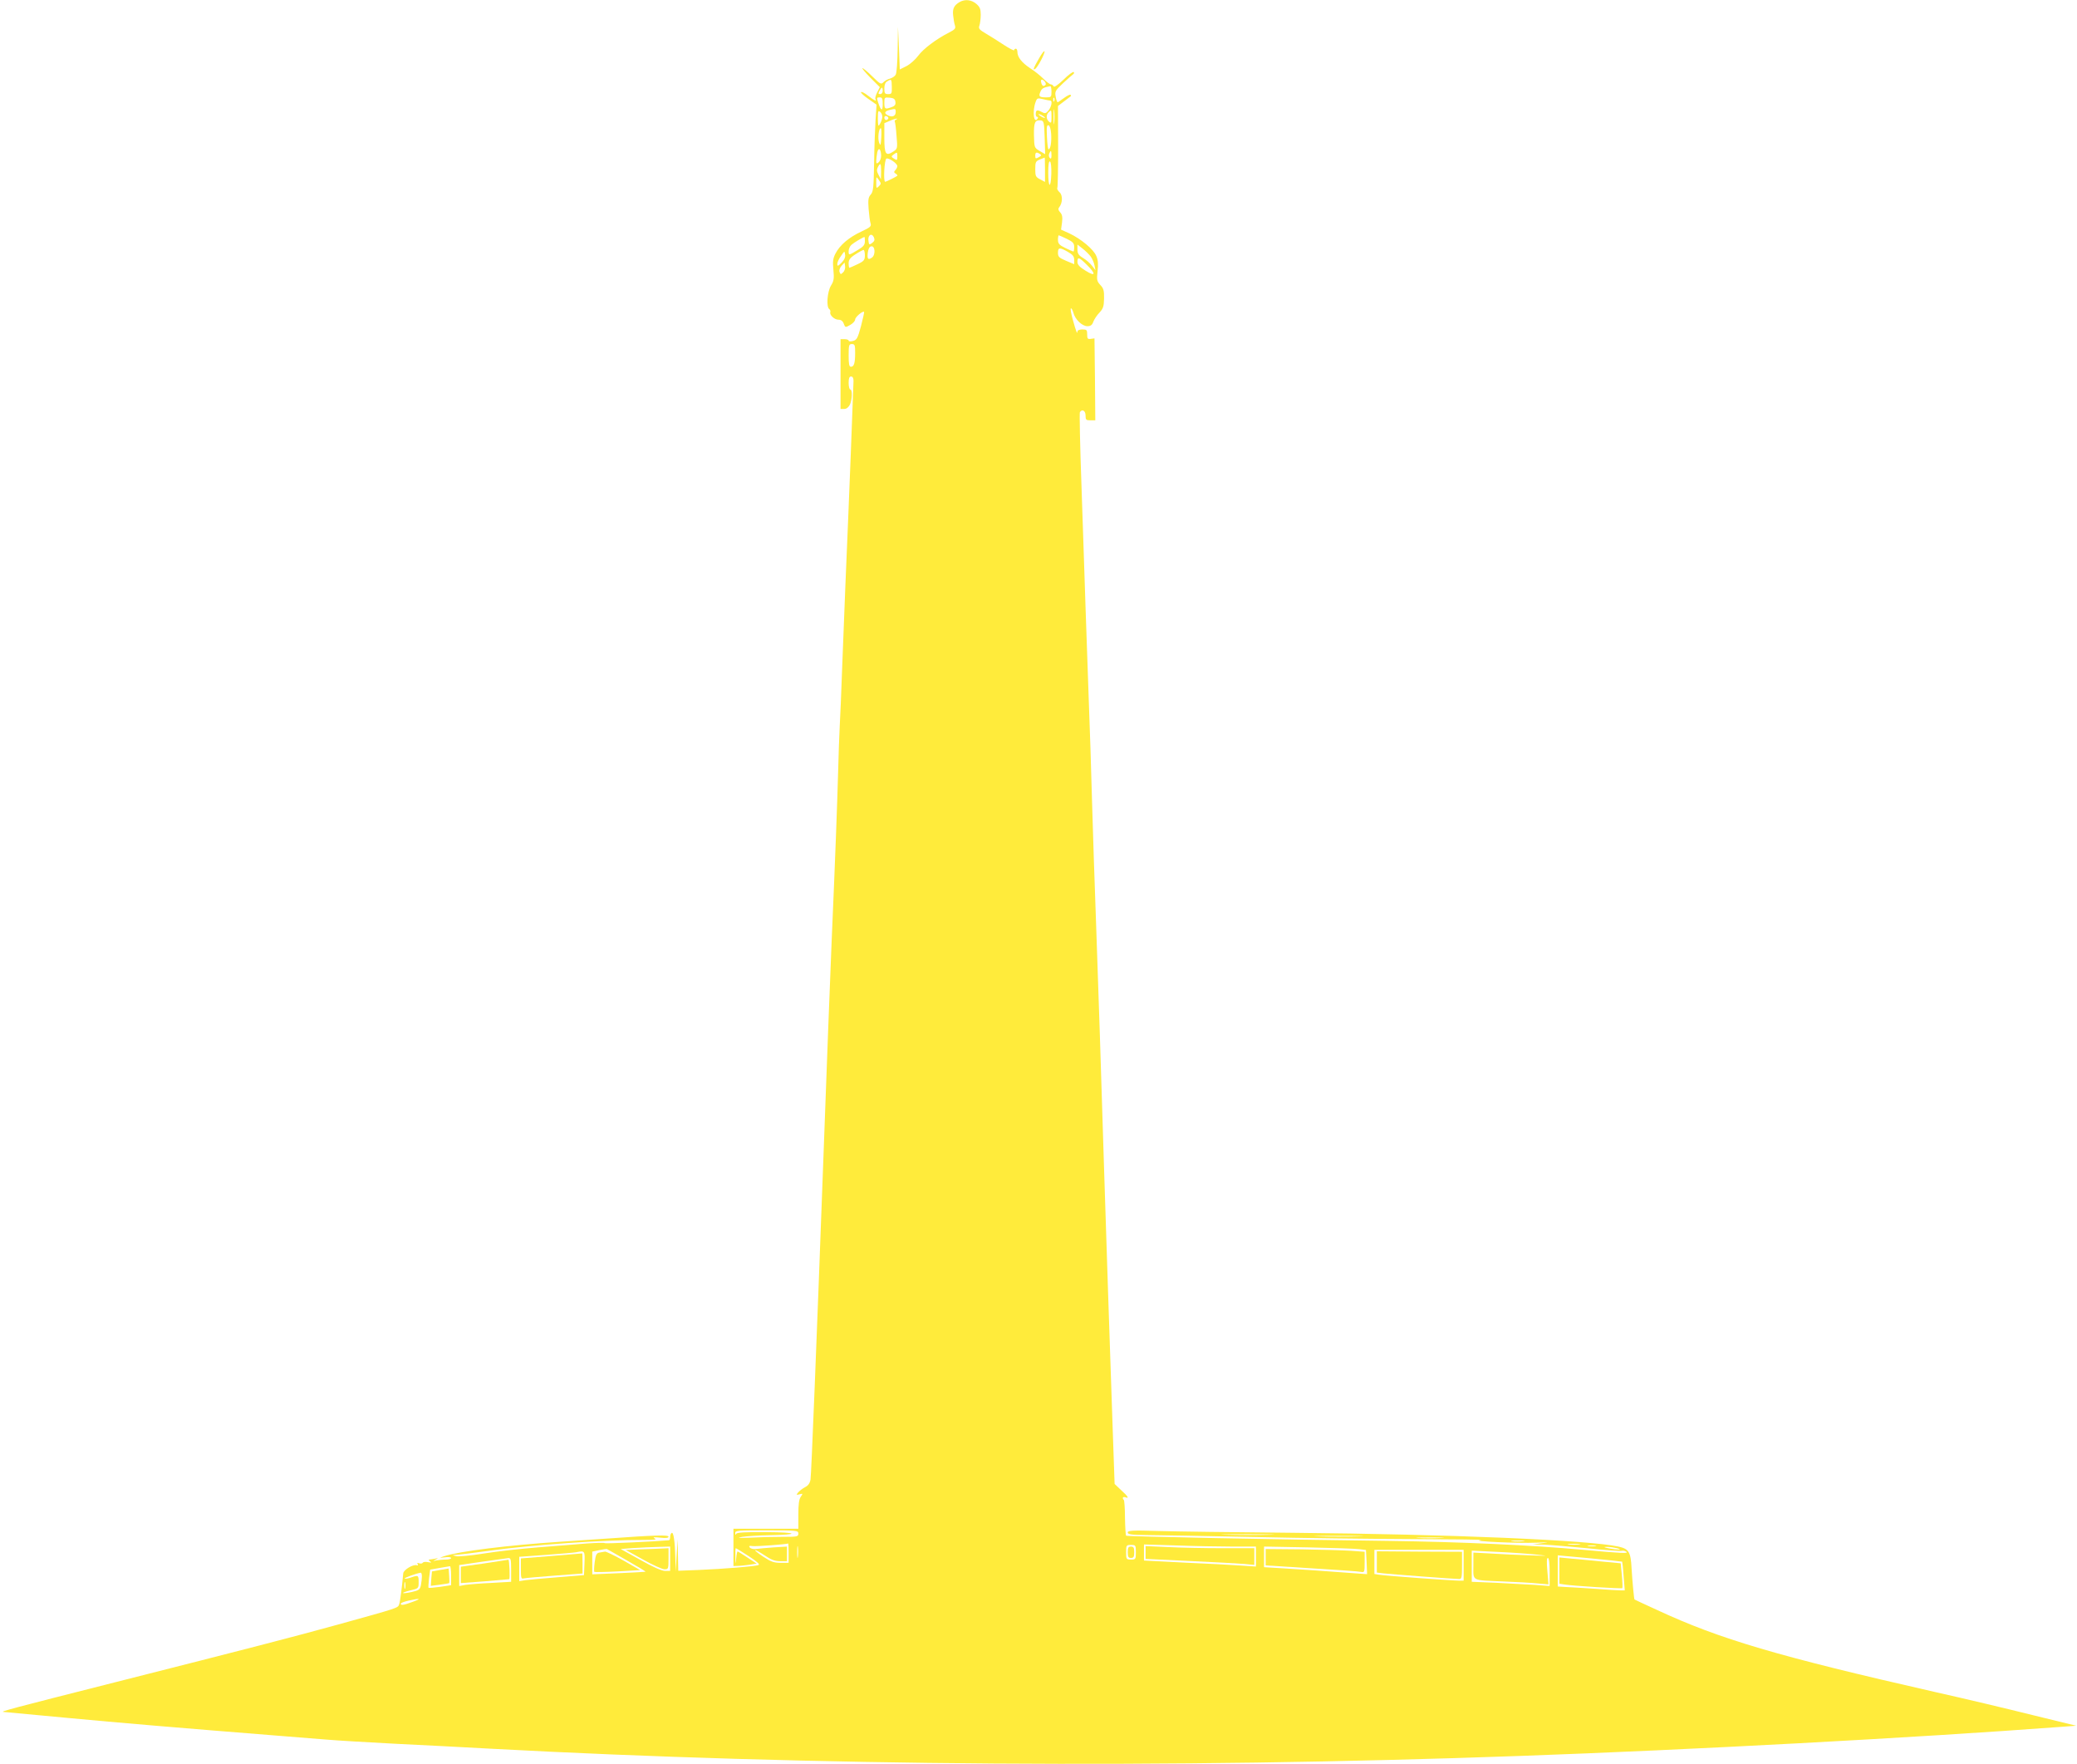 <?xml version="1.0" standalone="no"?>
<!DOCTYPE svg PUBLIC "-//W3C//DTD SVG 20010904//EN"
 "http://www.w3.org/TR/2001/REC-SVG-20010904/DTD/svg10.dtd">
<svg version="1.0" xmlns="http://www.w3.org/2000/svg"
 width="1280pt" height="1087pt" viewBox="0 0 1280 1087"
 preserveAspectRatio="xMidYMid meet">
<g transform="translate(0,1087) scale(0.1,-0.1)"
fill="#ffeb3b" stroke="none">
<path d="M5915 10858 c-35 -20 -46 -41 -41 -83 2 -22 7 -50 11 -62 6 -18 0
-25 -37 -44 -79 -40 -158 -100 -189 -142 -17 -23 -49 -52 -72 -64 l-42 -21 -5
131 -6 132 -2 -138 c-1 -76 -6 -147 -12 -157 -5 -10 -21 -20 -34 -24 -14 -3
-32 -13 -41 -22 -15 -16 -20 -13 -69 35 -28 28 -56 51 -61 51 -5 0 17 -26 49
-59 l58 -58 -16 -32 c-9 -17 -14 -36 -11 -41 11 -18 -7 -10 -45 20 -21 17 -41
27 -44 22 -2 -4 18 -23 46 -42 l50 -35 -6 -90 c-3 -49 -8 -170 -9 -267 -3
-155 -5 -179 -21 -197 -15 -17 -17 -32 -13 -88 3 -37 8 -78 12 -89 6 -19 -2
-25 -57 -51 -77 -36 -132 -83 -159 -135 -16 -31 -18 -50 -13 -101 5 -53 3 -68
-15 -97 -23 -38 -30 -133 -10 -145 5 -4 8 -12 6 -18 -6 -18 25 -47 50 -47 16
0 27 -8 33 -25 9 -24 10 -24 40 -7 16 9 30 24 30 33 0 15 47 55 55 47 2 -2 -7
-41 -19 -88 -20 -74 -26 -85 -49 -91 -15 -4 -27 -3 -27 2 0 5 -11 9 -25 9
l-25 0 0 -215 0 -215 23 0 c14 0 26 10 35 27 14 32 16 93 2 93 -5 0 -10 18
-10 40 0 29 4 40 15 40 10 0 15 -10 15 -27 0 -27 -29 -772 -50 -1258 -5 -132
-14 -361 -20 -510 -5 -148 -12 -310 -15 -360 -3 -49 -7 -178 -10 -285 -6 -210
-16 -491 -40 -1045 -15 -365 -25 -637 -50 -1315 -42 -1141 -75 -1968 -80
-1997 -4 -23 -15 -38 -34 -47 -15 -8 -34 -23 -42 -32 -13 -16 -12 -17 8 -12
21 6 22 5 8 -15 -11 -15 -15 -48 -15 -109 l0 -88 -200 0 -200 0 0 -115 0 -115
28 1 c15 0 47 4 71 7 l44 7 -56 37 c-31 21 -59 38 -61 38 -3 0 -7 -19 -9 -42
-3 -41 -4 -41 -5 10 -1 28 0 52 3 52 2 0 38 -22 79 -49 52 -34 71 -51 60 -55
-21 -8 -218 -24 -366 -30 l-128 -5 -2 97 -2 97 -6 -100 -6 -100 -2 85 c-3 103
-11 162 -23 154 -5 -3 -9 -14 -9 -25 0 -10 -3 -19 -7 -20 -88 -8 -394 -22
-396 -18 -1 4 -51 2 -112 -2 -60 -5 -195 -16 -300 -24 -104 -8 -255 -25 -335
-38 -80 -13 -157 -20 -170 -16 -25 7 -25 7 3 8 16 1 106 12 200 25 254 36 709
68 962 67 59 0 75 2 60 9 -15 8 -6 9 33 5 36 -4 52 -2 52 6 0 12 -91 9 -370
-11 -69 -5 -201 -14 -295 -20 -327 -22 -628 -59 -720 -90 -29 -10 -29 -10 8
-6 20 3 37 1 37 -5 0 -5 -15 -9 -32 -9 -18 0 -44 -3 -58 -5 -22 -5 -23 -4 -5
5 18 9 17 10 -5 5 -14 -2 -29 -5 -35 -5 -5 0 -3 -5 5 -11 12 -8 9 -9 -12 -5
-15 3 -29 2 -33 -4 -3 -5 -13 -6 -22 -3 -11 4 -14 3 -9 -5 4 -7 2 -10 -6 -7
-22 7 -81 -28 -83 -50 -8 -89 -19 -173 -25 -191 -9 -23 0 -20 -375 -124 -294
-81 -542 -145 -1375 -356 -647 -164 -716 -182 -687 -183 10 -1 183 -17 385
-36 328 -31 721 -64 1312 -111 107 -9 242 -19 300 -24 58 -5 245 -16 415 -25
171 -8 432 -22 580 -30 1981 -107 4191 -123 6355 -45 1038 37 2420 111 3330
179 l95 7 -270 66 c-148 37 -421 102 -605 143 -963 219 -1322 325 -1705 503
-77 35 -141 65 -142 66 -3 3 -13 108 -18 191 -5 102 -17 121 -81 135 -182 40
-1033 76 -2009 85 -352 3 -724 8 -827 11 -161 5 -188 3 -188 -9 0 -12 21 -15
113 -16 61 0 360 -6 662 -12 303 -7 753 -12 1000 -13 248 -1 428 -3 400 -6
-70 -7 224 -21 346 -16 73 3 80 2 34 -3 l-60 -8 65 -1 c36 -1 157 -11 269 -22
113 -12 210 -19 216 -16 7 2 18 0 26 -5 21 -13 -24 -11 -263 11 -319 29 -756
49 -1203 55 -675 8 -1610 27 -1615 32 -3 3 -6 52 -7 110 0 57 -4 107 -7 110
-12 12 -6 22 9 17 26 -10 17 5 -26 44 l-40 38 -14 404 c-20 586 -33 973 -50
1510 -21 692 -34 1073 -50 1535 -8 226 -20 565 -25 755 -5 190 -14 469 -20
620 -5 151 -14 410 -20 575 -5 165 -17 502 -25 748 -9 246 -13 452 -10 457 14
22 35 9 35 -20 0 -27 3 -30 30 -30 l30 0 -2 253 -3 252 -22 -3 c-20 -3 -23 1
-23 27 0 28 -3 31 -30 31 -16 0 -30 -5 -30 -12 0 -22 -8 -3 -28 70 -11 39 -17
72 -12 72 4 0 11 -12 15 -27 10 -41 54 -83 86 -83 20 0 30 7 37 28 6 15 22 40
38 56 22 24 27 37 28 86 1 49 -3 63 -23 84 -21 23 -23 31 -17 85 5 43 3 70 -8
94 -17 41 -94 105 -166 139 l-51 23 6 44 c4 33 1 49 -11 62 -12 13 -14 22 -7
31 22 27 23 75 3 93 -11 10 -17 22 -14 27 3 4 5 120 5 257 l-1 248 37 28 c21
16 40 30 42 32 2 2 2 6 -2 9 -3 3 -21 -6 -40 -20 -19 -14 -36 -26 -39 -26 -3
0 -9 15 -12 34 -6 32 -3 38 45 83 28 26 56 51 62 55 6 4 8 10 4 14 -4 4 -33
-17 -63 -47 -35 -33 -58 -49 -61 -41 -3 6 -10 12 -17 12 -6 0 -27 16 -46 35
-19 19 -56 49 -82 65 -51 34 -78 68 -78 100 0 11 -4 20 -10 20 -5 0 -10 -4
-10 -9 0 -5 -29 10 -63 32 -35 23 -85 55 -111 70 -41 24 -47 31 -40 50 4 12 8
42 8 66 0 35 -5 48 -27 67 -30 26 -70 30 -102 12z m-419 -523 c1 -41 -1 -45
-22 -45 -21 0 -24 5 -24 35 0 22 6 38 18 44 26 16 27 14 28 -34z m943 32 c6
-8 8 -17 4 -20 -11 -12 -21 -7 -26 13 -6 23 5 26 22 7z m41 -62 c0 -33 -2 -35
-33 -35 -42 0 -48 6 -35 35 9 21 19 26 61 34 4 0 7 -15 7 -34z m-1040 5 c0
-11 -7 -20 -15 -20 -13 0 -14 4 -5 20 6 11 13 20 15 20 3 0 5 -9 5 -20z m0
-82 c0 -46 -11 -42 -28 10 -10 29 -9 32 9 32 16 0 19 -7 19 -42z m78 15 c3
-17 -3 -26 -23 -33 -40 -15 -45 -13 -45 26 0 34 1 35 33 32 24 -2 33 -8 35
-25z m955 7 c14 0 7 -38 -11 -60 -15 -19 -22 -21 -40 -11 -29 16 -38 14 -39
-9 -1 -11 3 -20 8 -20 6 0 7 -4 4 -10 -24 -38 -34 44 -13 101 9 25 12 26 46
18 20 -5 40 -9 45 -9z m24 -2 c-3 -8 -6 -5 -6 6 -1 11 2 17 5 13 3 -3 4 -12 1
-19z m0 -135 c-2 -21 -4 -4 -4 37 0 41 2 58 4 38 2 -21 2 -55 0 -75z m-977 67
c0 -26 -22 -35 -50 -20 -24 13 -18 25 15 33 34 8 35 8 35 -13z m-83 -34 c-1
-11 -8 -30 -15 -41 -10 -17 -11 -12 -12 34 0 47 2 52 15 41 8 -7 14 -22 12
-34z m1043 3 c0 -36 -2 -40 -15 -29 -18 15 -19 42 -3 58 17 17 18 16 18 -29z
m-40 -5 c0 -2 -9 0 -20 6 -11 6 -20 13 -20 16 0 2 9 0 20 -6 11 -6 20 -13 20
-16z m-966 -5 c-8 -14 -24 -10 -24 6 0 9 6 12 15 9 8 -4 12 -10 9 -15z m48 -6
c-6 -2 -10 -8 -8 -12 3 -4 8 -43 11 -87 7 -79 6 -81 -20 -98 -46 -30 -55 -17
-55 84 l0 91 33 14 c17 8 37 14 42 14 6 0 4 -3 -3 -6z m916 -110 l3 -103 -34
20 c-33 19 -33 21 -35 97 -1 81 6 95 43 91 18 -3 20 -12 23 -105z m40 22 c3
-52 -4 -95 -16 -95 -4 0 -8 34 -10 76 -3 60 -1 75 10 72 8 -3 14 -24 16 -53z
m-1047 -22 c-3 -50 -5 -54 -13 -33 -10 26 -3 90 10 90 4 0 5 -26 3 -57z m-1
-114 c0 -15 -7 -32 -15 -39 -12 -10 -15 -9 -15 8 0 11 3 34 6 52 8 36 24 22
24 -21z m1050 4 c0 -19 -3 -24 -10 -17 -6 6 -8 18 -4 27 9 24 14 21 14 -10z
m-950 -8 c0 -23 -2 -24 -20 -13 -19 12 -19 14 -3 26 22 16 23 16 23 -13z m879
16 c11 -7 9 -11 -8 -20 -18 -10 -21 -9 -21 9 0 22 7 25 29 11z m-879 -75 c0
-6 -6 -18 -12 -24 -10 -10 -10 -15 2 -22 8 -5 12 -11 10 -13 -8 -7 -68 -37
-75 -37 -12 0 -5 138 8 143 15 5 67 -30 67 -47z m910 -21 l0 -76 -30 16 c-27
14 -30 20 -30 63 0 43 3 49 28 59 15 6 28 11 30 12 1 1 2 -33 2 -74z m39 -26
c-3 -94 -19 -88 -19 7 0 50 4 73 11 69 6 -4 9 -36 8 -76z m-1049 14 l-1 -48
-15 28 c-11 20 -12 32 -4 47 16 30 20 25 20 -27z m-14 -91 c-15 -15 -16 -13
-16 23 0 39 0 39 16 16 15 -21 15 -24 0 -39z m-41 -349 c-18 -13 -20 -12 -23
13 -5 35 19 51 33 23 7 -17 5 -24 -10 -36z m1200 25 c37 -18 45 -27 45 -50 0
-15 -2 -28 -5 -28 -2 0 -25 10 -50 22 -37 18 -45 27 -45 50 0 15 2 28 5 28 2
0 25 -10 50 -22z m-1245 -15 c0 -22 -9 -33 -43 -53 -58 -35 -57 -34 -57 -7 0
13 8 31 18 39 14 13 70 46 80 48 1 0 2 -12 2 -27z m44 -100 c-24 -17 -31 -10
-26 31 3 22 10 36 21 38 24 5 28 -52 5 -69z m1348 6 c9 -13 20 -37 23 -54 l6
-30 -21 27 c-11 15 -36 37 -55 48 -28 17 -35 28 -35 52 l0 31 32 -25 c18 -14
40 -36 50 -49z m-141 29 c30 -17 39 -28 39 -49 l0 -27 -50 21 c-43 18 -50 25
-50 49 0 34 10 35 61 6z m-1251 -21 c0 -29 -5 -36 -45 -55 -25 -12 -48 -22
-50 -22 -3 0 -5 12 -5 28 0 21 9 34 42 55 23 15 46 27 50 27 4 0 8 -15 8 -33z
m-144 -46 c-22 -22 -26 -23 -26 -7 0 10 10 32 23 49 22 32 22 32 25 8 3 -15
-5 -33 -22 -50z m1512 -13 c58 -57 54 -75 -8 -36 -37 23 -50 37 -50 54 0 33
10 30 58 -18z m-1502 -46 c-14 -14 -16 -14 -22 2 -4 10 1 25 12 38 l19 20 3
-22 c2 -12 -3 -30 -12 -38z m74 -496 c0 -64 -7 -86 -26 -86 -11 0 -14 17 -14
70 0 63 2 70 20 70 18 0 20 -7 20 -54z m-350 -7276 c0 -19 -7 -20 -97 -20 -54
0 -143 -2 -198 -5 -77 -3 -88 -2 -50 5 28 4 102 9 165 10 193 3 180 18 -17 19
-136 1 -183 -2 -186 -11 -3 -8 -6 -6 -6 5 -1 16 15 17 194 17 188 0 195 -1
195 -20z m2903 -7 c-73 -2 -193 -2 -265 0 -73 1 -14 3 132 3 146 0 205 -2 133
-3z m550 -10 c-68 -2 -178 -2 -245 0 -68 1 -13 3 122 3 135 0 190 -2 123 -3z
m509 -10 c-40 -2 -103 -2 -140 0 -37 2 -4 3 73 3 77 0 107 -2 67 -3z m505 -20
c-20 -2 -52 -2 -70 0 -17 2 0 4 38 4 39 0 53 -2 32 -4z m-4527 -73 l0 -60 -50
0 c-41 0 -60 7 -105 37 -31 20 -53 38 -51 40 2 3 28 -11 58 -31 40 -27 63 -36
95 -36 l43 0 0 45 0 45 -82 -5 c-46 -3 -95 -8 -110 -10 -14 -2 -31 2 -37 9 -8
10 -4 12 17 9 22 -3 210 11 220 16 1 0 2 -26 2 -59z m57 -22 c-2 -18 -4 -6 -4
27 0 33 2 48 4 33 2 -15 2 -42 0 -60z m4816 75 c-18 -2 -48 -2 -65 0 -18 2 -4
4 32 4 36 0 50 -2 33 -4z m-2733 -48 c0 -43 -1 -45 -30 -45 -29 0 -30 2 -30
45 0 43 1 45 30 45 29 0 30 -2 30 -45z m592 35 l148 0 0 -61 0 -62 -92 6 c-51
4 -207 12 -345 18 l-253 13 0 49 0 50 197 -6 c108 -4 263 -7 345 -7z m2241 3
c-13 -2 -33 -2 -45 0 -13 2 -3 4 22 4 25 0 35 -2 23 -4z m-5703 -78 l0 -75
-31 0 c-21 0 -75 24 -153 68 l-121 67 80 6 c44 3 113 6 153 7 l72 2 0 -75z
m4247 59 l41 -5 4 -75 3 -74 -70 5 c-191 14 -341 25 -447 31 l-118 7 0 63 0
64 273 -5 c149 -3 291 -8 314 -11z m1588 6 c42 -11 1 -11 -50 -1 -34 7 -35 9
-10 9 17 0 44 -4 60 -8z m-6102 -75 c65 -37 117 -68 115 -70 -2 -1 -76 -5
-165 -9 l-163 -7 0 70 0 70 43 9 c23 5 44 8 47 7 3 -1 58 -33 123 -70z m5157
-30 l0 -95 -27 0 c-40 0 -452 30 -490 36 l-33 5 0 74 0 75 275 0 275 0 0 -95z
m455 65 c72 -8 68 -8 -45 -4 -69 2 -176 7 -237 11 l-113 6 0 -81 c0 -97 -16
-88 185 -97 77 -3 171 -8 209 -12 l69 -6 -7 82 c-5 55 -4 81 3 81 7 0 11 -32
11 -86 l0 -87 -92 7 c-51 3 -159 9 -240 13 l-148 6 0 96 0 96 162 -8 c90 -4
199 -12 243 -17z m-5873 -53 l-3 -73 -162 -13 c-89 -7 -179 -15 -199 -18 l-38
-6 0 75 0 75 168 12 c92 7 174 14 182 16 55 11 55 10 52 -68z m6395 10 c1 -2
6 -42 9 -90 l7 -87 -24 0 c-13 0 -85 4 -159 10 -74 5 -156 10 -182 11 l-48 3
0 96 0 96 197 -18 c108 -10 198 -20 200 -21z m-6847 -50 l0 -74 -122 -7 c-68
-3 -140 -9 -160 -12 l-38 -7 0 65 0 64 143 21 c78 11 150 21 160 22 15 1 17
-9 17 -72z m-370 -36 l0 -59 -67 -10 c-38 -5 -70 -8 -72 -6 -2 2 0 28 3 57 l7
55 57 10 c31 5 60 10 65 11 4 0 7 -26 7 -58z m-180 -5 c0 -13 -3 -37 -6 -54
-6 -27 -12 -32 -57 -42 -66 -14 -73 -6 -8 10 50 12 51 12 51 51 0 43 -2 44
-49 28 -18 -6 -34 -9 -37 -6 -5 4 72 32 99 36 4 1 7 -10 7 -23z m-103 -73 c-3
-10 -5 -2 -5 17 0 19 2 27 5 18 2 -10 2 -26 0 -35z m48 -83 c-57 -21 -75 -24
-75 -12 0 5 21 13 48 19 72 16 82 13 27 -7z"/>
<path d="M6950 1305 c0 -28 4 -35 20 -35 16 0 20 7 20 35 0 28 -4 35 -20 35
-16 0 -20 -7 -20 -35z"/>
<path d="M7060 1304 l0 -40 273 -13 c149 -7 300 -15 335 -18 l62 -6 0 52 0 51
-198 0 c-110 0 -260 3 -335 7 l-137 6 0 -39z"/>
<path d="M3945 1323 l-89 -4 107 -59 c59 -33 119 -60 132 -60 24 0 25 3 25 65
l0 65 -42 -2 c-24 -1 -83 -4 -133 -5z"/>
<path d="M7800 1274 l0 -50 283 -18 c155 -9 292 -19 305 -22 21 -4 22 -1 22
60 l0 64 -82 6 c-46 3 -183 7 -306 9 l-222 2 0 -51z"/>
<path d="M3694 1303 c-18 -3 -23 -14 -29 -59 -4 -31 -5 -58 -2 -60 2 -2 67 -1
143 3 l139 8 -101 58 c-55 31 -107 56 -115 56 -8 -1 -24 -4 -35 -6z"/>
<path d="M8485 1246 l0 -66 40 -5 c44 -5 439 -35 468 -35 15 0 17 11 17 84 l0
84 -262 1 -263 2 0 -65z"/>
<path d="M3398 1282 l-188 -15 0 -64 c0 -57 2 -64 18 -59 9 2 95 10 190 17
l172 13 0 63 c0 35 -1 62 -2 61 -2 0 -87 -8 -190 -16z"/>
<path d="M9610 1192 l0 -81 33 -5 c50 -8 350 -27 355 -22 2 3 1 38 -3 79 l-7
74 -117 11 c-64 7 -149 14 -188 18 l-73 7 0 -81z"/>
<path d="M2983 1236 l-143 -20 0 -51 0 -50 148 11 c81 7 148 13 150 13 6 2 1
121 -5 120 -5 -1 -72 -11 -150 -23z"/>
<path d="M2713 1196 l-51 -9 -4 -44 -3 -45 55 7 c30 4 56 8 58 10 2 2 2 22 0
46 l-3 44 -52 -9z"/>
<path d="M6402 10508 c-33 -57 -39 -73 -23 -63 15 8 62 97 58 109 -2 5 -18
-15 -35 -46z"/>
</g>
</svg>
